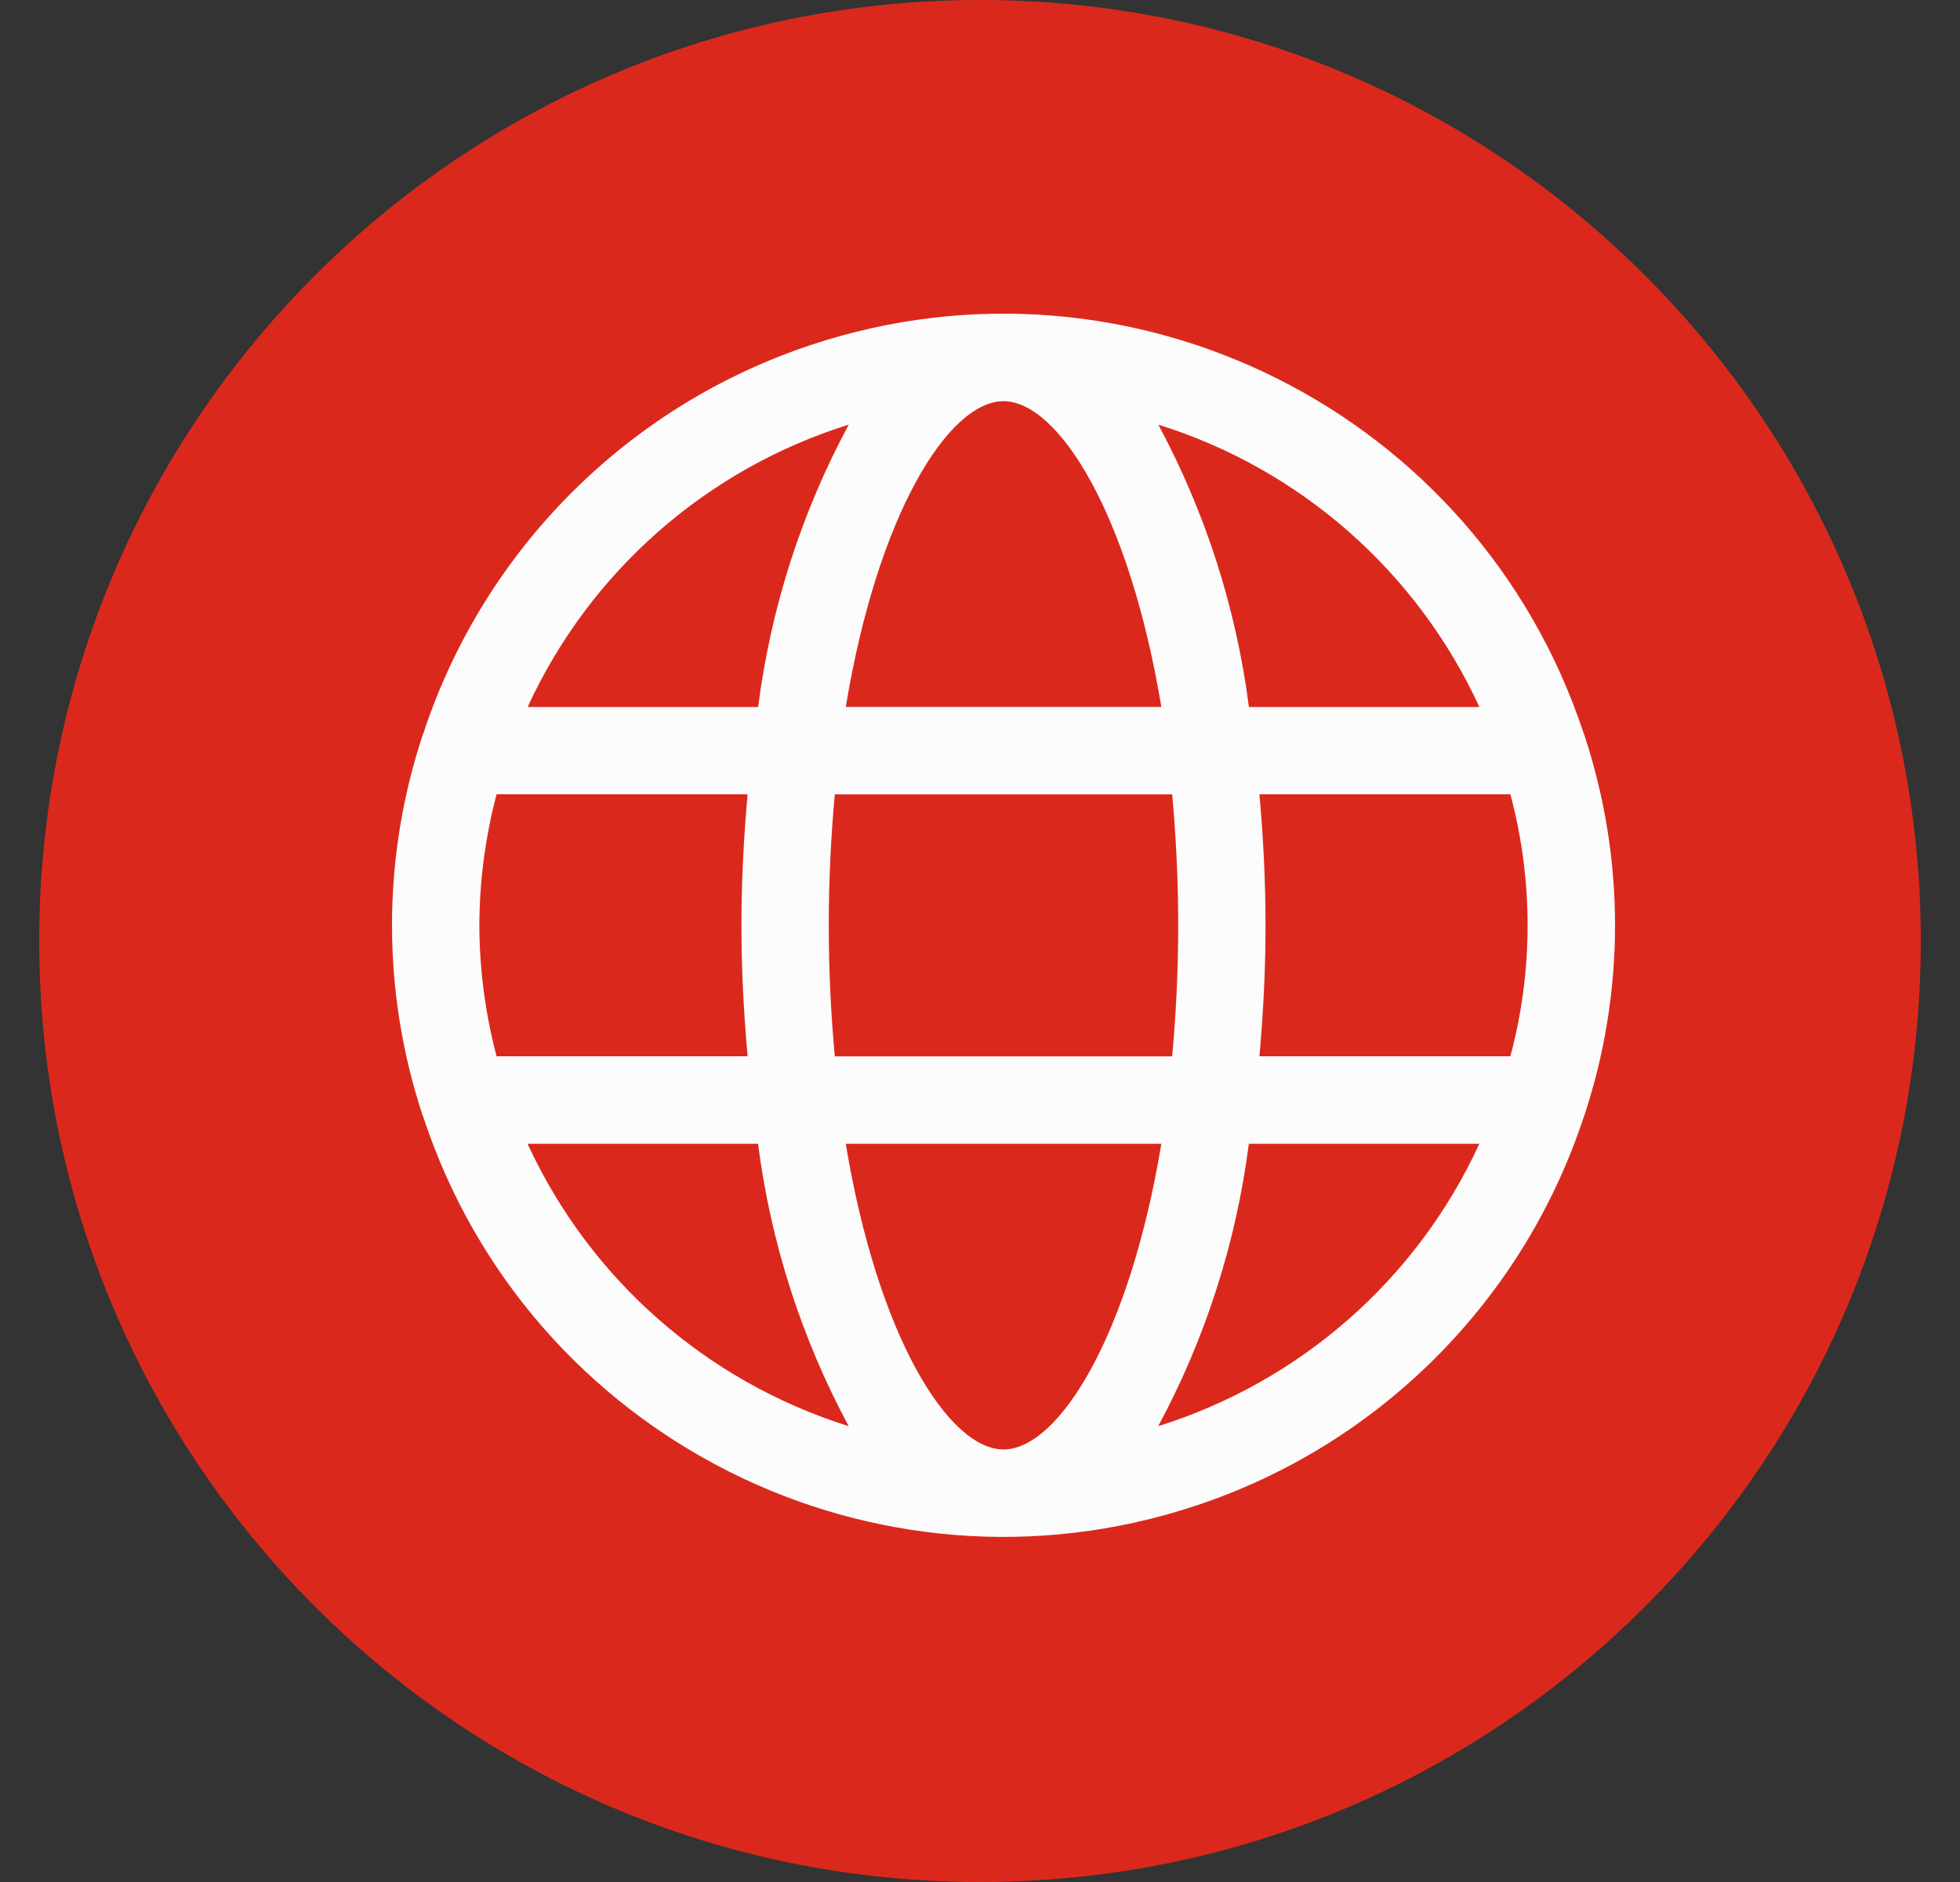<?xml version="1.0" encoding="utf-8"?>
<!-- Generator: Adobe Illustrator 15.0.0, SVG Export Plug-In . SVG Version: 6.00 Build 0)  -->
<!DOCTYPE svg PUBLIC "-//W3C//DTD SVG 1.1//EN" "http://www.w3.org/Graphics/SVG/1.1/DTD/svg11.dtd">
<svg version="1.1" id="Layer_1" xmlns="http://www.w3.org/2000/svg" xmlns:xlink="http://www.w3.org/1999/xlink" x="0px" y="0px"
	 width="25px" height="24px" viewBox="0 0 25 24" enable-background="new 0 0 25 24" xml:space="preserve">
<rect x="0" y="0" width="25" height="24" fill="#333333" stroke="none"/>
<g>
	<path fill="#DA291C" d="M0.5,12c0-6.627,5.373-12,12-12s12,5.373,12,12s-5.373,12-12,12S0.5,18.627,0.5,12z"/>
	<path fill="#FCFCFD" d="M20.6,11.8c0-0.823-0.132-1.64-0.39-2.422c-0.005-0.012-0.008-0.023-0.013-0.035
		c-1.354-4.084-5.762-6.299-9.847-4.946C8.012,5.171,6.177,7.005,5.403,9.343C5.398,9.354,5.395,9.366,5.39,9.377
		c-0.52,1.573-0.52,3.271,0,4.845c0.004,0.012,0.008,0.023,0.013,0.034c1.353,4.084,5.762,6.299,9.847,4.946
		c2.338-0.774,4.173-2.608,4.947-4.946c0.005-0.011,0.008-0.022,0.013-0.035C20.468,13.439,20.6,12.623,20.6,11.8L20.6,11.8z
		 M12.8,18.484c-0.699,0-1.604-1.434-2.012-3.898h4.025C14.404,17.051,13.498,18.484,12.8,18.484z M10.648,13.471
		c-0.048-0.523-0.077-1.079-0.077-1.67s0.029-1.147,0.077-1.671h4.303c0.048,0.523,0.077,1.079,0.077,1.671s-0.029,1.147-0.077,1.67
		H10.648z M6.114,11.8c0.002-0.564,0.076-1.126,0.22-1.671h3.202c-0.05,0.554-0.079,1.114-0.079,1.671s0.029,1.118,0.079,1.67H6.334
		C6.19,12.926,6.116,12.364,6.114,11.8z M12.8,5.116c0.698,0,1.604,1.433,2.013,3.899h-4.025C11.196,6.549,12.101,5.116,12.8,5.116z
		 M16.064,10.129h3.201c0.293,1.095,0.293,2.248,0,3.341h-3.201c0.05-0.553,0.078-1.113,0.078-1.67S16.114,10.683,16.064,10.129z
		 M18.87,9.016h-2.94c-0.162-1.261-0.554-2.481-1.156-3.601C16.587,5.981,18.075,7.29,18.87,9.016z M10.826,5.415
		c-0.603,1.12-0.995,2.34-1.156,3.601h-2.94C7.523,7.29,9.012,5.981,10.826,5.415z M6.729,14.586h2.94
		c0.162,1.26,0.554,2.48,1.156,3.601C9.012,17.619,7.524,16.312,6.729,14.586z M14.773,18.187c0.603-1.12,0.994-2.341,1.156-3.601
		h2.94C18.076,16.312,16.588,17.619,14.773,18.187z"/>
</g>
</svg>
